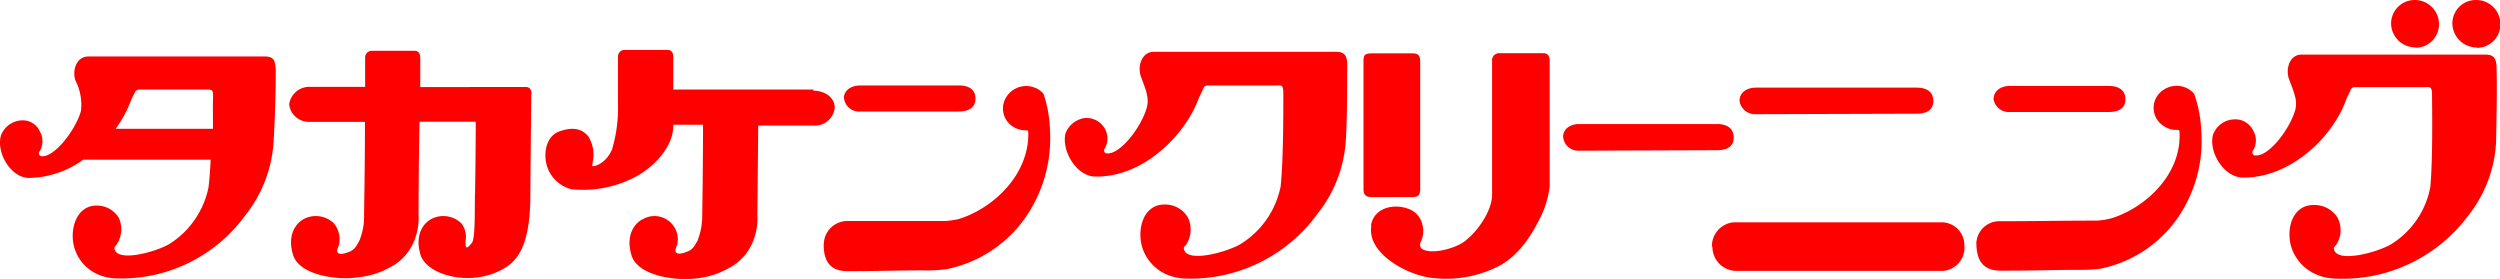 <svg xmlns="http://www.w3.org/2000/svg" width="251.34" height="28.04" viewBox="0 0 251.34 28.04"><defs><style>.a{fill:red;}</style></defs><title>tc</title><path class="a" d="M27.69,6.83c0-.92-.4-1.15-1-1.15H8.86C7.73,5.68,7.23,7,7.58,8.08a5.39,5.39,0,0,1,.56,3.08c-.55,1.93-2.66,4.65-3.94,4.55a.31.31,0,0,1-.3-.31A.32.32,0,0,1,4,15.2a2,2,0,0,0,0-2,1.88,1.88,0,0,0-1.83-1.1A2.35,2.35,0,0,0,.09,13.63c-.48,1.74,1,4.23,2.81,4.26a9.54,9.54,0,0,0,5.47-1.84H21.18c-.05,1-.12,2-.22,2.8a8.81,8.81,0,0,1-3.9,5.66c-1.38.83-5.4,1.93-5.56.44,0-.12.08-.2.2-.33a2.74,2.74,0,0,0,.22-2.76,2.57,2.57,0,0,0-2.23-1.19c-2,0-2.71,2.35-2.24,4.14a4.21,4.21,0,0,0,2.17,2.67,4.81,4.81,0,0,0,1.85.5A15.4,15.4,0,0,0,24.6,21.73a13.22,13.22,0,0,0,2.89-7.26c.14-2,.25-5.68.23-7.63m-16.09,6.1a11.47,11.47,0,0,0,1.5-2.75c.16-.42.34-.69.4-.85S13.77,9,14,9h6.67c.34,0,.51,0,.64.1s.11.45.1,1,0,1.73,0,2.85H11.61"/><path class="a" d="M53.44,9.48c0-.47-.19-.73-.54-.73H42.25V5.83c0-.47-.2-.72-.55-.72H37.33a.66.66,0,0,0-.62.7h0V8.73H31.2a2.05,2.05,0,0,0-2.13,1.76,2,2,0,0,0,2.1,1.76h5.52c0,4.55-.09,9.32-.09,9.32a6.36,6.36,0,0,1-.51,2.72c-.15.19-.33.76-.92,1s-1,.32-1.2.13.1-.76.1-.76a2.53,2.53,0,0,0-.5-2.2,2.61,2.61,0,0,0-2.91-.5c-.84.38-1.83,1.58-1.2,3.66S34,28.19,35.9,27.89a8.34,8.34,0,0,0,3.29-1,5.16,5.16,0,0,0,2.5-2.8,6.08,6.08,0,0,0,.39-2.53s0-4.8.1-9.32h5.65c0,3-.07,7.18-.07,7.18-.06.92.07,4.52-.32,5,0,0-.39.5-.52.46s-.12-.4-.11-.72a2.2,2.2,0,0,0-.42-1.7,2.61,2.61,0,0,0-2.91-.5c-.85.38-1.83,1.58-1.2,3.66s5.26,3.35,8.55,1.27c1.3-.82,2.49-2.4,2.49-7.32,0-.78.07-7.86.09-10.11"/><path class="a" d="M81.81,9H67.69V5.75c0-.47-.2-.73-.56-.73H62.75a.66.66,0,0,0-.62.69h0v4.7A14.74,14.74,0,0,1,61.54,15c-.69,1.62-2,1.78-2,1.68s.11-.76.11-.76a3.57,3.57,0,0,0-.5-2.21c-.64-.74-1.48-1-2.91-.5s-1.7,2.48-1.13,3.81a3.48,3.48,0,0,0,2.31,2A11.29,11.29,0,0,0,64,17.72c1.94-1.08,3.57-3,3.68-4.84v-.34h3c0,4.26-.08,9-.08,9a6.84,6.84,0,0,1-.5,2.72c-.16.2-.34.76-.92,1s-1,.32-1.2.13.1-.76.1-.76A2.35,2.35,0,0,0,64.69,22c-.85.38-1.83,1.58-1.2,3.67S68,28.25,69.91,28a8.24,8.24,0,0,0,3.28-1,5.19,5.19,0,0,0,2.56-2.85,6.08,6.08,0,0,0,.39-2.53l.09-9h5.5a2,2,0,0,0,2.19-1.79h0c0-1-.94-1.71-2.16-1.71"/><path class="a" d="M109.19,11.86a2.1,2.1,0,0,1,2.15,2.05h0a2,2,0,0,1-.26,1,.32.32,0,0,0,0,.43.27.27,0,0,0,.22.08c1.33.11,3.47-2.67,4-4.63.29-1.06-.26-2.11-.61-3.14s.12-2.44,1.29-2.44h18.37c.66,0,1.07.24,1.09,1.18,0,2,0,5.78-.14,7.77a13.18,13.18,0,0,1-2.89,7.39A15.76,15.76,0,0,1,119,28a5.15,5.15,0,0,1-1.92-.5,4.44,4.44,0,0,1-2.27-2.71c-.5-1.83.16-4.23,2.26-4.23a2.68,2.68,0,0,1,2.34,1.27,2.78,2.78,0,0,1-.19,2.81c-.13.13-.22.21-.2.34.18,1.52,4.32.38,5.73-.46a8.86,8.86,0,0,0,4-5.77c.26-2.48.27-6.93.27-9,0-.59,0-.91-.12-1.06s-.31-.1-.66-.1h-6.88c-.19,0-.33.14-.43.4s-.28.57-.4.86c-1.43,3.9-5.73,8-10.41,7.9-1.86,0-3.42-2.56-3-4.33a2.42,2.42,0,0,1,2.11-1.57"/><path class="a" d="M137.86,5.36H142c.62,0,.78.27.78.78V19c0,.59-.18.81-.76.81h-4.16c-.58,0-.78-.26-.78-.79V6.15c0-.54.07-.78.76-.78"/><path class="a" d="M137.83,22.68c.3-1.83,2.29-2.2,3.66-1.72A2.18,2.18,0,0,1,143,22.58a2.55,2.55,0,0,1-.15,1.72.61.61,0,0,0,0,.61c.61.73,3.13.24,4.33-.6,1.37-1,2.83-3.12,2.83-4.74V6.13a.71.71,0,0,1,.61-.78h4.59c.37,0,.59.27.59.78v12.6a9.57,9.57,0,0,1-.87,3c-.66,1.31-2,4-4.57,5.18a11.61,11.61,0,0,1-6.2,1.05c-2.55-.2-6.77-2.45-6.29-5.26"/><path class="a" d="M157.15,13.75c0-.69.58-1.28,1.64-1.28h13.84c.85,0,1.65.32,1.67,1.34s-.84,1.29-1.66,1.29l-13.83.05a1.54,1.54,0,0,1-1.66-1.38"/><path class="a" d="M172.11,24.8a2.4,2.4,0,0,1,2.17-2.45H195.2a2.29,2.29,0,0,1,2.29,2.28v.08a2.33,2.33,0,0,1-2.12,2.52h-21a2.43,2.43,0,0,1-2.21-2.44"/><path class="a" d="M174.89,10.09c0-.68.58-1.27,1.64-1.28h16.16c.86,0,1.67.31,1.68,1.33s-.84,1.29-1.65,1.29l-16.17.05a1.57,1.57,0,0,1-1.67-1.38"/><path class="a" d="M198.69,24.54a2.31,2.31,0,0,1,2.3-2.3c4,0,6-.06,9.89-.06a7.85,7.85,0,0,0,1.45-.25c3.53-1.13,7-4.51,6.79-8.61,0-.17,0-.28-.33-.26a2.27,2.27,0,0,1-1.39-.48,2.15,2.15,0,0,1-.58-2.84A2.37,2.37,0,0,1,220.1,9h0a2.52,2.52,0,0,1,.49.43,12.37,12.37,0,0,1,.71,3.66,13.59,13.59,0,0,1-1.94,8.16,12.48,12.48,0,0,1-8.22,5.77,17.63,17.63,0,0,1-2.3.11c-2.81,0-3.55.08-7.69.08-1.65,0-2.43-.87-2.45-2.7"/><path class="a" d="M200.44,9.91c0-.68.59-1.27,1.65-1.27H212c.86,0,1.67.32,1.68,1.33s-.84,1.29-1.66,1.29h-9.93a1.56,1.56,0,0,1-1.68-1.38"/><path class="a" d="M82.82,24.53a2.37,2.37,0,0,1,2.33-2.31H95A7.85,7.85,0,0,0,96.46,22c3.54-1.14,7-4.53,6.92-8.64,0-.17,0-.28-.32-.26a2.31,2.31,0,0,1-1.38-.48,2.15,2.15,0,0,1-.52-2.85A2.36,2.36,0,0,1,104.41,9h0a2.07,2.07,0,0,1,.5.43,12.42,12.42,0,0,1,.65,3.67,13.94,13.94,0,0,1-2.08,8.18,12.75,12.75,0,0,1-8.31,5.78,14.71,14.71,0,0,1-2.3.12c-2.8,0-3.54.07-7.67.08-1.64,0-2.4-.88-2.39-2.71"/><path class="a" d="M84.84,9.86c0-.68.61-1.27,1.67-1.27h9.91c.85,0,1.65.32,1.65,1.33s-.86,1.29-1.68,1.29h-9.9a1.52,1.52,0,0,1-1.64-1.37h0"/><path class="a" d="M224.59,12a2,2,0,0,1,1.93,1.12,1.94,1.94,0,0,1,0,2,.31.31,0,0,0,0,.42.27.27,0,0,0,.24.09c1.34.11,3.46-2.65,4-4.6.28-1-.28-2.09-.64-3.11s.09-2.43,1.26-2.43h18.5c.67,0,1.08.24,1.11,1.17.07,2,0,5.75-.05,7.73a12.93,12.93,0,0,1-2.83,7.33A15.72,15.72,0,0,1,234.61,28a4.89,4.89,0,0,1-1.94-.5,4.48,4.48,0,0,1-2.32-2.69c-.53-1.81.11-4.19,2.23-4.2A2.76,2.76,0,0,1,235,21.87a2.69,2.69,0,0,1-.16,2.79c-.13.13-.22.22-.2.34.2,1.51,4.35.39,5.76-.45a8.6,8.6,0,0,0,3.93-5.73c.24-2.46.2-6.88.18-8.91,0-.59,0-.9-.13-1.05s-.32-.1-.68-.1h-7c-.19,0-.33.14-.43.4s-.23.42-.39.85c-1.4,3.88-5.68,7.9-10.39,7.84-1.88,0-3.47-2.54-3-4.31a2.35,2.35,0,0,1,2.1-1.54"/><path class="a" d="M242.83,4.8a2.36,2.36,0,0,0,2.38-2.36h0A2.44,2.44,0,0,0,242.77,0h0a2.37,2.37,0,0,0-2.38,2.36h0a2.43,2.43,0,0,0,2.43,2.4"/><path class="a" d="M249,4.81a2.36,2.36,0,0,0,2.38-2.36h0A2.43,2.43,0,0,0,248.93,0h0a2.36,2.36,0,0,0-2.38,2.34v0h0A2.45,2.45,0,0,0,249,4.77"/></svg>